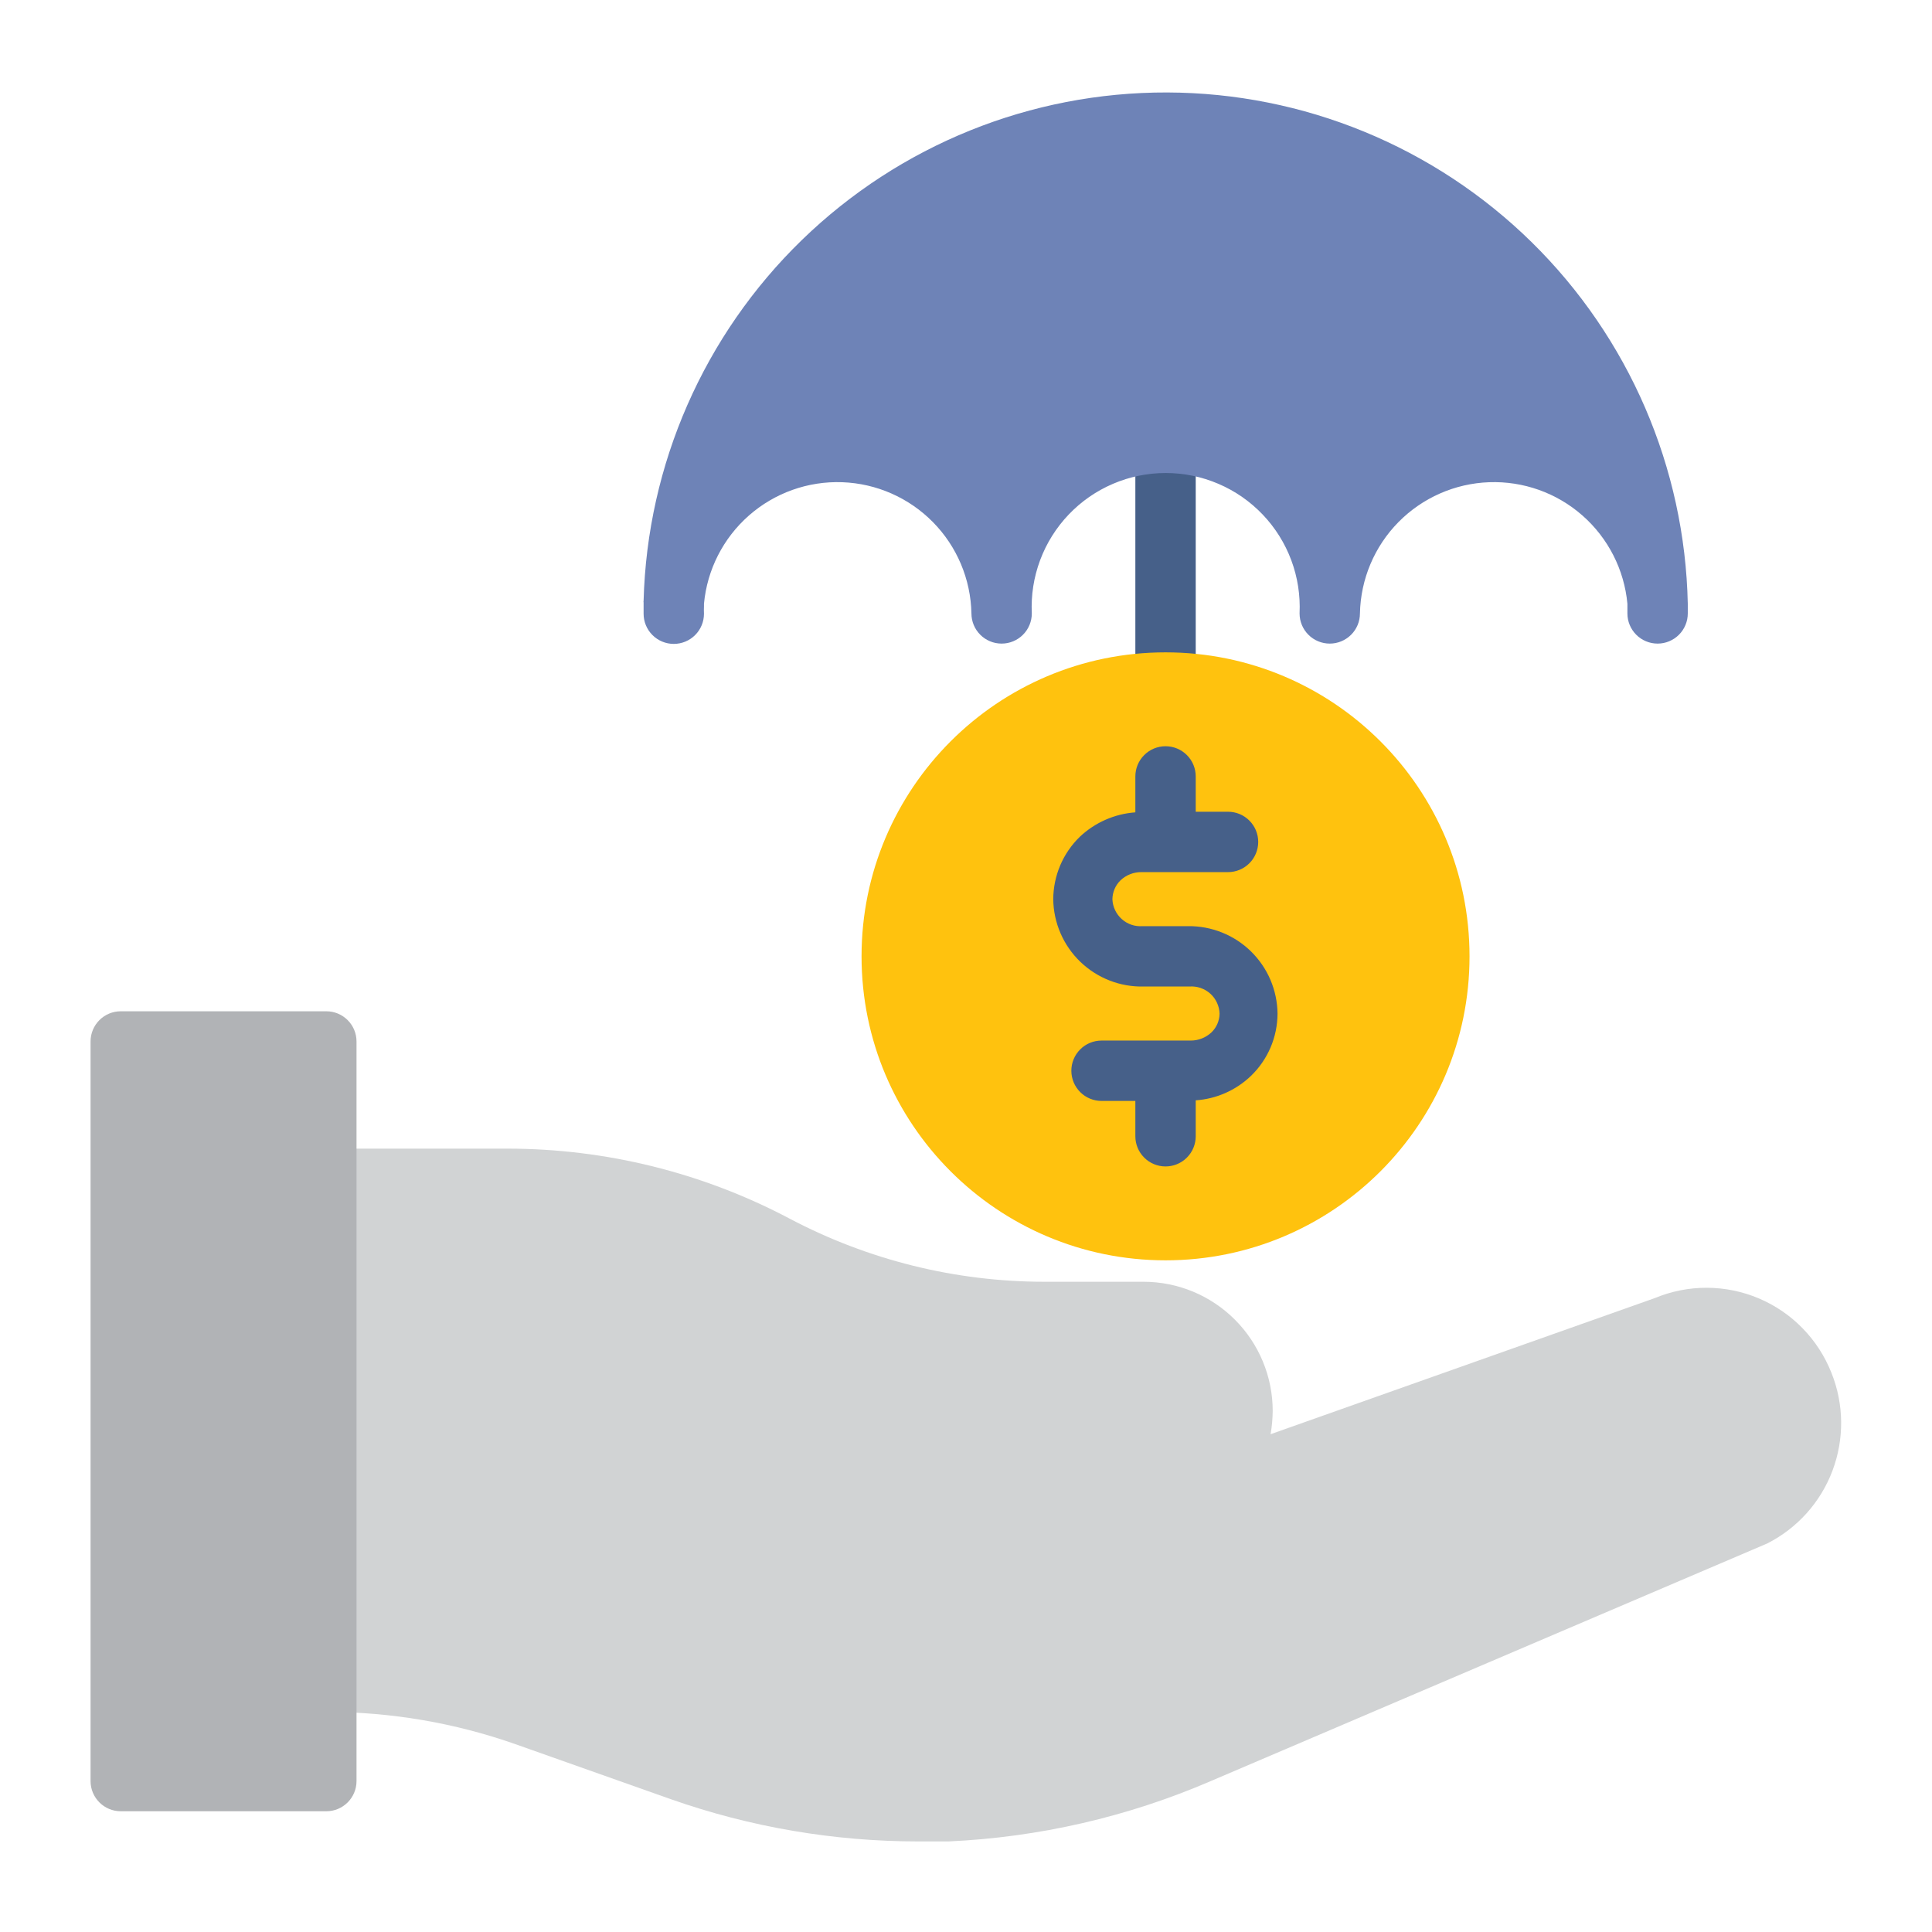 <svg xmlns="http://www.w3.org/2000/svg" width="64" height="64" viewBox="0 0 64 64" fill="none"><path d="M60.67 45.48C60.453 44.929 60.129 44.428 59.716 44.004C59.304 43.58 58.81 43.243 58.266 43.012C57.721 42.781 57.136 42.661 56.544 42.659C55.952 42.657 55.366 42.773 54.82 43L42.09 47.51C42.134 47.255 42.157 46.998 42.16 46.74C42.16 45.605 41.709 44.516 40.906 43.714C40.104 42.911 39.015 42.46 37.88 42.46H34.58C31.645 42.457 28.755 41.74 26.16 40.37C23.279 38.846 20.069 38.05 16.81 38.05H10.81C10.545 38.05 10.29 38.155 10.103 38.343C9.915 38.53 9.81 38.785 9.81 39.05V55.71C9.81 55.975 9.915 56.23 10.103 56.417C10.29 56.605 10.545 56.71 10.81 56.71C12.945 56.709 15.066 57.071 17.08 57.78L22.22 59.6C24.855 60.527 27.627 61 30.42 61H31.42C34.414 60.864 37.358 60.187 40.11 59L58.54 51.13C59.537 50.625 60.309 49.765 60.703 48.719C61.097 47.673 61.086 46.517 60.67 45.48V45.48Z" fill="#D1D3D4"></path><path d="M38.61 23.62C38.345 23.62 38.09 23.515 37.903 23.327C37.715 23.14 37.61 22.885 37.61 22.62V14.87C37.61 14.605 37.715 14.35 37.903 14.163C38.09 13.975 38.345 13.87 38.61 13.87C38.875 13.87 39.13 13.975 39.317 14.163C39.505 14.35 39.61 14.605 39.61 14.87V22.62C39.61 22.885 39.505 23.14 39.317 23.327C39.13 23.515 38.875 23.62 38.61 23.62V23.62Z" fill="#466089"></path><path d="M10.81 33.5H4C3.448 33.5 3 33.948 3 34.5V59C3 59.552 3.448 60 4 60H10.81C11.362 60 11.81 59.552 11.81 59V34.5C11.81 33.948 11.362 33.5 10.81 33.5Z" fill="#B1B3B6"></path><path d="M38.61 41.75C44.172 41.75 48.68 37.242 48.68 31.68C48.68 26.119 44.172 21.61 38.61 21.61C33.048 21.61 28.54 26.119 28.54 31.68C28.54 37.242 33.048 41.75 38.61 41.75Z" fill="#FFC20E"></path><path d="M39.36 30.68H37.85C37.725 30.689 37.6 30.674 37.482 30.634C37.363 30.594 37.254 30.53 37.161 30.447C37.068 30.364 36.992 30.263 36.939 30.15C36.885 30.037 36.855 29.915 36.85 29.79C36.851 29.672 36.876 29.556 36.922 29.448C36.968 29.34 37.036 29.242 37.12 29.16C37.307 28.985 37.554 28.888 37.81 28.89H40.68C40.945 28.89 41.2 28.785 41.387 28.597C41.575 28.41 41.68 28.155 41.68 27.89C41.68 27.625 41.575 27.37 41.387 27.183C41.2 26.995 40.945 26.89 40.68 26.89H39.61V25.72C39.61 25.455 39.505 25.2 39.317 25.013C39.13 24.825 38.875 24.72 38.61 24.72C38.345 24.72 38.09 24.825 37.903 25.013C37.715 25.2 37.61 25.455 37.61 25.72V26.91C36.922 26.96 36.272 27.246 35.77 27.72C35.493 27.989 35.272 28.311 35.121 28.666C34.97 29.022 34.892 29.404 34.89 29.79C34.895 30.177 34.977 30.56 35.131 30.915C35.285 31.271 35.508 31.592 35.787 31.861C36.066 32.13 36.395 32.34 36.757 32.481C37.117 32.622 37.503 32.689 37.89 32.68H39.4C39.525 32.67 39.651 32.687 39.77 32.727C39.889 32.768 39.999 32.832 40.093 32.916C40.186 33 40.261 33.102 40.314 33.217C40.367 33.331 40.396 33.454 40.4 33.58C40.398 33.696 40.373 33.81 40.327 33.917C40.281 34.023 40.214 34.12 40.13 34.2C39.943 34.375 39.696 34.472 39.44 34.47H36.49C36.225 34.47 35.97 34.575 35.783 34.763C35.595 34.95 35.49 35.205 35.49 35.47C35.49 35.735 35.595 35.989 35.783 36.177C35.97 36.365 36.225 36.47 36.49 36.47H37.61V37.64C37.61 37.905 37.715 38.16 37.903 38.347C38.09 38.535 38.345 38.64 38.61 38.64C38.875 38.64 39.13 38.535 39.317 38.347C39.505 38.16 39.61 37.905 39.61 37.64V36.45C40.296 36.403 40.944 36.116 41.44 35.64C41.717 35.373 41.937 35.053 42.089 34.699C42.24 34.345 42.318 33.965 42.32 33.58C42.316 33.195 42.236 32.815 42.086 32.461C41.935 32.107 41.715 31.786 41.441 31.517C41.166 31.248 40.841 31.035 40.484 30.892C40.127 30.748 39.745 30.676 39.36 30.68Z" fill="#466089"></path><path d="M55.91 20C55.815 15.484 53.958 11.185 50.736 8.02C47.513 4.855 43.181 3.076 38.664 3.063C34.147 3.05 29.804 4.804 26.564 7.95C23.323 11.096 21.441 15.385 21.32 19.9C21.315 19.92 21.315 19.94 21.32 19.96C21.32 20.08 21.32 20.21 21.32 20.33C21.32 20.595 21.425 20.85 21.613 21.037C21.8 21.225 22.055 21.33 22.32 21.33C22.585 21.33 22.84 21.225 23.027 21.037C23.215 20.85 23.32 20.595 23.32 20.33C23.316 20.247 23.316 20.163 23.32 20.08V20C23.425 18.871 23.958 17.825 24.81 17.076C25.662 16.327 26.768 15.933 27.901 15.974C29.035 16.015 30.109 16.488 30.905 17.296C31.701 18.104 32.157 19.186 32.18 20.32C32.18 20.585 32.285 20.84 32.473 21.027C32.66 21.215 32.915 21.32 33.18 21.32C33.445 21.32 33.7 21.215 33.887 21.027C34.075 20.84 34.18 20.585 34.18 20.32C34.151 19.72 34.245 19.12 34.455 18.557C34.665 17.994 34.987 17.48 35.402 17.045C35.816 16.61 36.315 16.264 36.867 16.028C37.42 15.791 38.014 15.669 38.615 15.669C39.216 15.669 39.81 15.791 40.363 16.028C40.915 16.264 41.413 16.61 41.828 17.045C42.243 17.48 42.565 17.994 42.775 18.557C42.985 19.12 43.078 19.72 43.05 20.32C43.05 20.585 43.155 20.84 43.343 21.027C43.53 21.215 43.785 21.32 44.05 21.32C44.315 21.32 44.569 21.215 44.757 21.027C44.945 20.84 45.05 20.585 45.05 20.32C45.073 19.186 45.529 18.104 46.325 17.296C47.121 16.488 48.196 16.015 49.329 15.974C50.462 15.933 51.568 16.327 52.42 17.076C53.272 17.825 53.805 18.871 53.91 20V20.32C53.91 20.585 54.015 20.84 54.203 21.027C54.39 21.215 54.645 21.32 54.91 21.32C55.175 21.32 55.429 21.215 55.617 21.027C55.805 20.84 55.91 20.585 55.91 20.32V20Z" fill="#6E83B7"></path></svg>